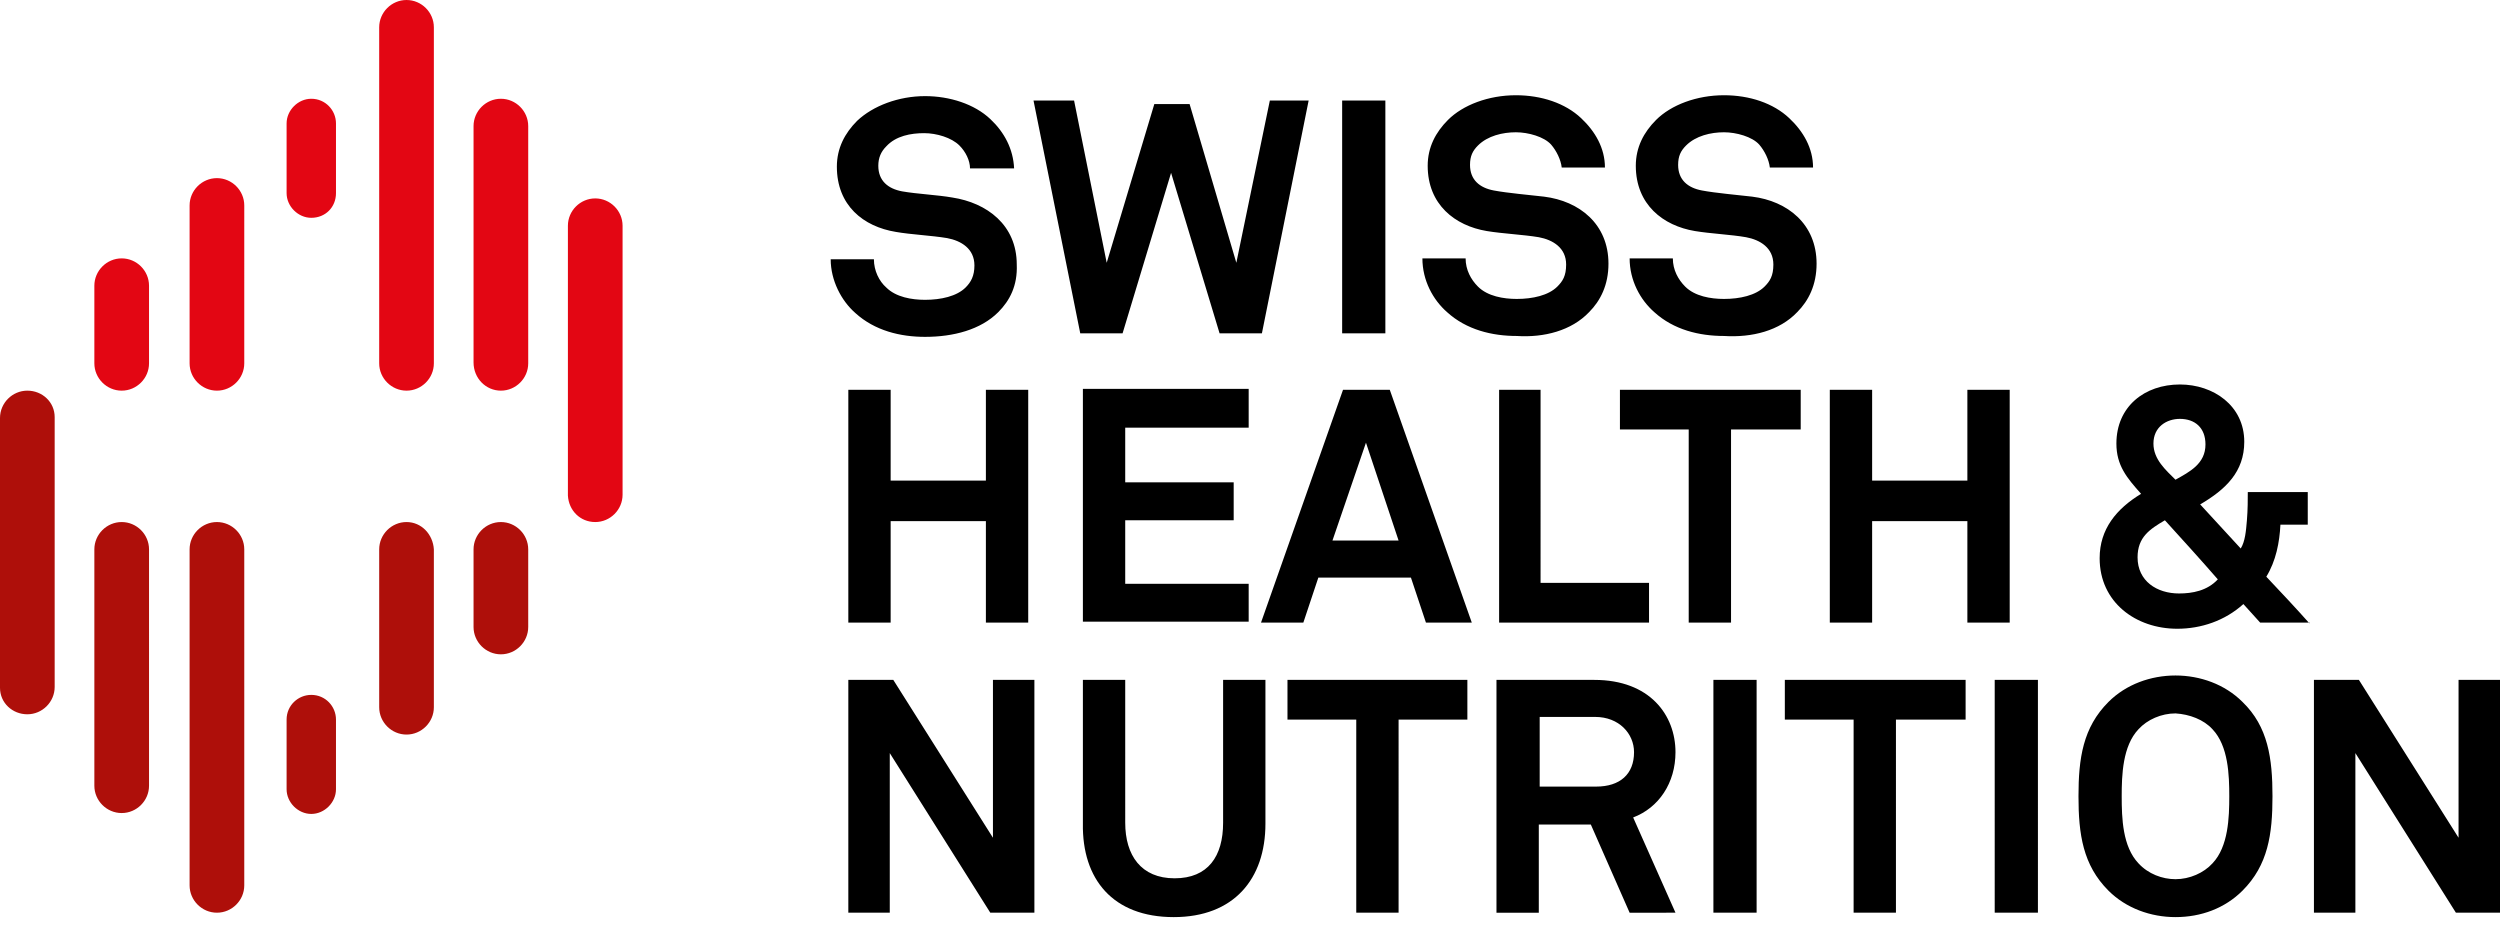 <svg xml:space="preserve" style="enable-background:new 0 0 283.5 104.9;" viewBox="0 0 283.5 104.9" y="0px" x="0px" xmlns:xlink="http://www.w3.org/1999/xlink" xmlns="http://www.w3.org/2000/svg" id="Ebene_1" version="1.1">
<style type="text/css">
	.st0{fill:#E30613;}
	.st1{fill:#AE0F0A;}
</style>
<path d="M113.2,35.4c-2,2-5.1,2.8-8.3,2.8c-2.8,0-5.7-0.7-7.9-2.7c-1.6-1.4-2.8-3.7-2.8-6.1h4.9c0,1.3,0.6,2.5,1.4,3.2
	c1.1,1.1,2.9,1.4,4.4,1.4c1.8,0,3.6-0.4,4.6-1.4c0.6-0.6,1-1.3,1-2.5c0-1.9-1.5-2.8-3.1-3.1c-1.8-0.3-4.1-0.4-5.8-0.7
	c-3.7-0.6-6.7-3-6.7-7.4c0-2.1,0.9-3.8,2.3-5.2c1.8-1.7,4.7-2.8,7.7-2.8c2.8,0,5.6,0.9,7.4,2.6c1.6,1.5,2.6,3.4,2.7,5.6H110
	c0-0.9-0.5-1.9-1.2-2.6c-0.9-0.9-2.6-1.4-4-1.4c-1.5,0-3.2,0.3-4.3,1.5c-0.6,0.6-0.9,1.3-0.9,2.2c0,1.7,1.1,2.6,2.7,2.9
	c1.7,0.3,4,0.4,5.7,0.7c3.9,0.6,7.3,3.1,7.3,7.6C115.4,32.4,114.5,34.1,113.2,35.4 M148.4,11.4H144l-3.8,18.4l-5.3-18h-4l-5.4,18
	l-3.7-18.4h-4.6l5.3,26.4h4.8l5.5-18.2l5.5,18.2h4.8L148.4,11.4z M152.2,37.8h4.9V11.4h-4.9V37.8z M180.2,35.4
	c1.3-1.3,2.2-3.1,2.2-5.5c0-4.5-3.3-7.1-7.3-7.6c-1.7-0.2-4.1-0.4-5.7-0.7c-1.6-0.3-2.7-1.2-2.7-2.9c0-1,0.3-1.6,0.9-2.2
	c1.1-1.1,2.8-1.5,4.3-1.5c1.4,0,3.2,0.5,4,1.4c0.6,0.7,1.1,1.7,1.2,2.6h4.9c0-2.2-1.1-4.1-2.7-5.6c-1.8-1.7-4.5-2.6-7.4-2.6
	c-3.1,0-6,1.1-7.7,2.8c-1.4,1.4-2.3,3.1-2.3,5.2c0,4.4,3.1,6.8,6.7,7.4c1.8,0.3,4.1,0.4,5.9,0.7c1.6,0.3,3.1,1.2,3.1,3.1
	c0,1.3-0.4,1.9-1,2.5c-1,1-2.8,1.4-4.6,1.4c-1.5,0-3.3-0.3-4.4-1.4c-0.8-0.8-1.4-1.9-1.4-3.2h-4.9c0,2.5,1.2,4.7,2.8,6.1
	c2.2,2,5.1,2.7,7.9,2.7C175.1,38.3,178.2,37.5,180.2,35.4 M203.8,35.4c1.3-1.3,2.2-3.1,2.2-5.5c0-4.5-3.3-7.1-7.3-7.6
	c-1.7-0.2-4.1-0.4-5.7-0.7c-1.6-0.3-2.7-1.2-2.7-2.9c0-1,0.3-1.6,0.9-2.2c1.1-1.1,2.8-1.5,4.3-1.5c1.4,0,3.2,0.5,4,1.4
	c0.6,0.7,1.1,1.7,1.2,2.6h4.9c0-2.2-1.1-4.1-2.7-5.6c-1.8-1.7-4.5-2.6-7.4-2.6c-3.1,0-6,1.1-7.7,2.8c-1.4,1.4-2.3,3.1-2.3,5.2
	c0,4.4,3.1,6.8,6.7,7.4c1.8,0.3,4.1,0.4,5.8,0.7c1.6,0.3,3.1,1.2,3.1,3.1c0,1.3-0.4,1.9-1,2.5c-1,1-2.8,1.4-4.6,1.4
	c-1.5,0-3.3-0.3-4.4-1.4c-0.8-0.8-1.4-1.9-1.4-3.2h-4.9c0,2.5,1.2,4.7,2.8,6.1c2.2,2,5.1,2.7,7.9,2.7
	C198.7,38.3,201.8,37.5,203.8,35.4 M116.6,70.6V44.2h-4.8v10.3h-10.8V44.2h-4.8v26.4h4.8V59.1h10.8v11.5H116.6z M141.6,70.6v-4.4
	h-14v-7.2h12.3v-4.3h-12.3v-6.2h14v-4.4h-18.8v26.4H141.6z M166.9,70.6l-9.3-26.4h-5.3l-9.3,26.4h4.8l1.7-5.1h10.5l1.7,5.1H166.9z
	 M158.6,61.3h-7.5l3.8-11.1L158.6,61.3z M187,70.6v-4.5h-12.3V44.2H170v26.4H187z M204.2,48.7v-4.5h-20.5v4.5h7.8v21.9h4.8V48.7
	H204.2z M227.9,70.6V44.2h-4.8v10.3h-10.8V44.2h-4.8v26.4h4.8V59.1h10.8v11.5H227.9z M261.9,70.7c-1.6-1.8-3.2-3.5-4.9-5.3
	c1.1-1.8,1.5-3.9,1.6-5.9h3.1v-3.7h-6.8c0,0.8,0,2-0.1,3.2c-0.1,1.2-0.2,2.4-0.7,3.2l-4.6-5c2.9-1.7,5-3.7,5-7.1
	c0-4.1-3.5-6.5-7.3-6.5c-4,0-7.2,2.5-7.2,6.7c0,2.5,1.2,3.9,2.8,5.7c-2.8,1.7-4.7,4-4.7,7.3c0,5,4.1,8,8.8,8c2.7,0,5.4-0.9,7.5-2.8
	l1.9,2.1H261.9z M245.5,59c2,2.2,4,4.4,6,6.7c-1.2,1.3-2.9,1.6-4.4,1.6c-2.5,0-4.7-1.4-4.7-4.1C242.4,60.9,243.8,60,245.5,59
	 M247.2,47.5c1.7,0,2.9,1,2.9,2.9c0,2.2-1.8,3.1-3.4,4c-1.1-1.1-2.5-2.3-2.5-4.1C244.2,48.4,245.7,47.5,247.2,47.5 M117.3,103.5
	V77.1h-4.7V95l-11.3-17.9h-5.1v26.4h4.7V85.4l11.4,18.1H117.3z M133.1,104c6.8,0,10.4-4.3,10.4-10.6V77.1h-4.8v16.2
	c0,3.8-1.7,6.3-5.5,6.3c-3.8,0-5.6-2.6-5.6-6.3V77.1h-4.8v16.3C122.7,99.7,126.2,104,133.1,104 M166.4,81.6v-4.5H146v4.5h7.8v21.9
	h4.8V81.6H166.4z M190,103.5l-4.8-10.8c2.9-1.1,4.8-3.9,4.8-7.4c0-4.2-2.9-8.2-9.2-8.2h-11.1v26.4h4.8v-10h5.9l4.4,10H190z
	 M180.9,81.3c2.7,0,4.4,1.9,4.4,4c0,2.5-1.6,3.9-4.3,3.9h-6.4v-7.9H180.9 M194.3,103.5h4.9V77.1h-4.9V103.5z M222.9,81.6v-4.5h-20.5
	v4.5h7.8v21.9h4.8V81.6H222.9z M226.2,103.5h4.9V77.1h-4.9V103.5z M254.3,101c2.9-2.9,3.4-6.4,3.4-10.7c0-4.3-0.5-7.9-3.4-10.7
	c-2-2-4.8-3-7.6-3c-2.8,0-5.6,1-7.6,3c-2.9,2.9-3.4,6.4-3.4,10.7c0,4.3,0.5,7.8,3.4,10.7c2,2,4.8,3,7.6,3
	C249.6,104,252.3,103,254.3,101 M250.9,82.7c1.8,1.9,1.9,5.2,1.9,7.6c0,2.4-0.1,5.7-1.9,7.6c-1,1.1-2.6,1.8-4.2,1.8
	c-1.5,0-3.1-0.6-4.2-1.8c-1.8-1.9-1.9-5.1-1.9-7.6c0-2.4,0.1-5.7,1.9-7.6c1-1.1,2.6-1.8,4.2-1.8C248.3,81,249.9,81.6,250.9,82.7
	 M283.5,103.5V77.1h-4.7V95l-11.3-17.9h-5.1v26.4h4.7V85.4l11.4,18.1H283.5z"></path>
<path d="M35.3,24.7L35.3,24.7c-1.5,0-2.8-1.3-2.8-2.8V14c0-1.5,1.3-2.8,2.8-2.8c1.6,0,2.8,1.3,2.8,2.8v7.9
	C38.1,23.5,36.9,24.7,35.3,24.7 M46.1,44.3c1.7,0,3.1-1.4,3.1-3.1V3.1c0-1.7-1.4-3.1-3.1-3.1C44.4,0,43,1.4,43,3.1v38.1
	C43,42.9,44.4,44.3,46.1,44.3L46.1,44.3 M56.8,44.3c1.7,0,3.1-1.4,3.1-3.1V14.3c0-1.7-1.4-3.1-3.1-3.1c-1.7,0-3.1,1.4-3.1,3.1v26.8
	C53.7,42.9,55.1,44.3,56.8,44.3L56.8,44.3 M24.6,44.3c1.7,0,3.1-1.4,3.1-3.1V23.3c0-1.7-1.4-3.1-3.1-3.1c-1.7,0-3.1,1.4-3.1,3.1
	v17.9C21.5,42.9,22.9,44.3,24.6,44.3L24.6,44.3 M13.8,44.3c1.7,0,3.1-1.4,3.1-3.1v-8.8c0-1.7-1.4-3.1-3.1-3.1
	c-1.7,0-3.1,1.4-3.1,3.1v8.8C10.7,42.9,12.1,44.3,13.8,44.3L13.8,44.3 M67.5,59.2c1.7,0,3.1-1.4,3.1-3.1V25.6c0-1.7-1.4-3.1-3.1-3.1
	c-1.7,0-3.1,1.4-3.1,3.1v30.6C64.5,57.9,65.8,59.2,67.5,59.2L67.5,59.2" class="st0"></path>
<path d="M35.3,78.8c1.6,0,2.8,1.3,2.8,2.8v7.9c0,1.5-1.3,2.8-2.8,2.8c-1.5,0-2.8-1.3-2.8-2.8v-7.9
	C32.5,80,33.8,78.8,35.3,78.8 M24.6,59.2c-1.7,0-3.1,1.4-3.1,3.1v38.1c0,1.7,1.4,3.1,3.1,3.1c1.7,0,3.1-1.4,3.1-3.1V62.3
	C27.7,60.6,26.3,59.2,24.6,59.2 M13.8,59.2c-1.7,0-3.1,1.4-3.1,3.1v26.8c0,1.7,1.4,3.1,3.1,3.1c1.7,0,3.1-1.4,3.1-3.1V62.3
	C16.9,60.6,15.5,59.2,13.8,59.2 M46.1,59.2c-1.7,0-3.1,1.4-3.1,3.1v17.9c0,1.7,1.4,3.1,3.1,3.1c1.7,0,3.1-1.4,3.1-3.1V62.3
	C49.1,60.6,47.8,59.2,46.1,59.2 M56.8,59.2c-1.7,0-3.1,1.4-3.1,3.1v8.8c0,1.7,1.4,3.1,3.1,3.1c1.7,0,3.1-1.4,3.1-3.1v-8.8
	C59.9,60.6,58.5,59.2,56.8,59.2 M3.1,44.3c-1.7,0-3.1,1.4-3.1,3.1v30.6C0,79.7,1.4,81,3.1,81c1.7,0,3.1-1.4,3.1-3.1V47.3
	C6.2,45.6,4.8,44.3,3.1,44.3" class="st1"></path>
</svg>
